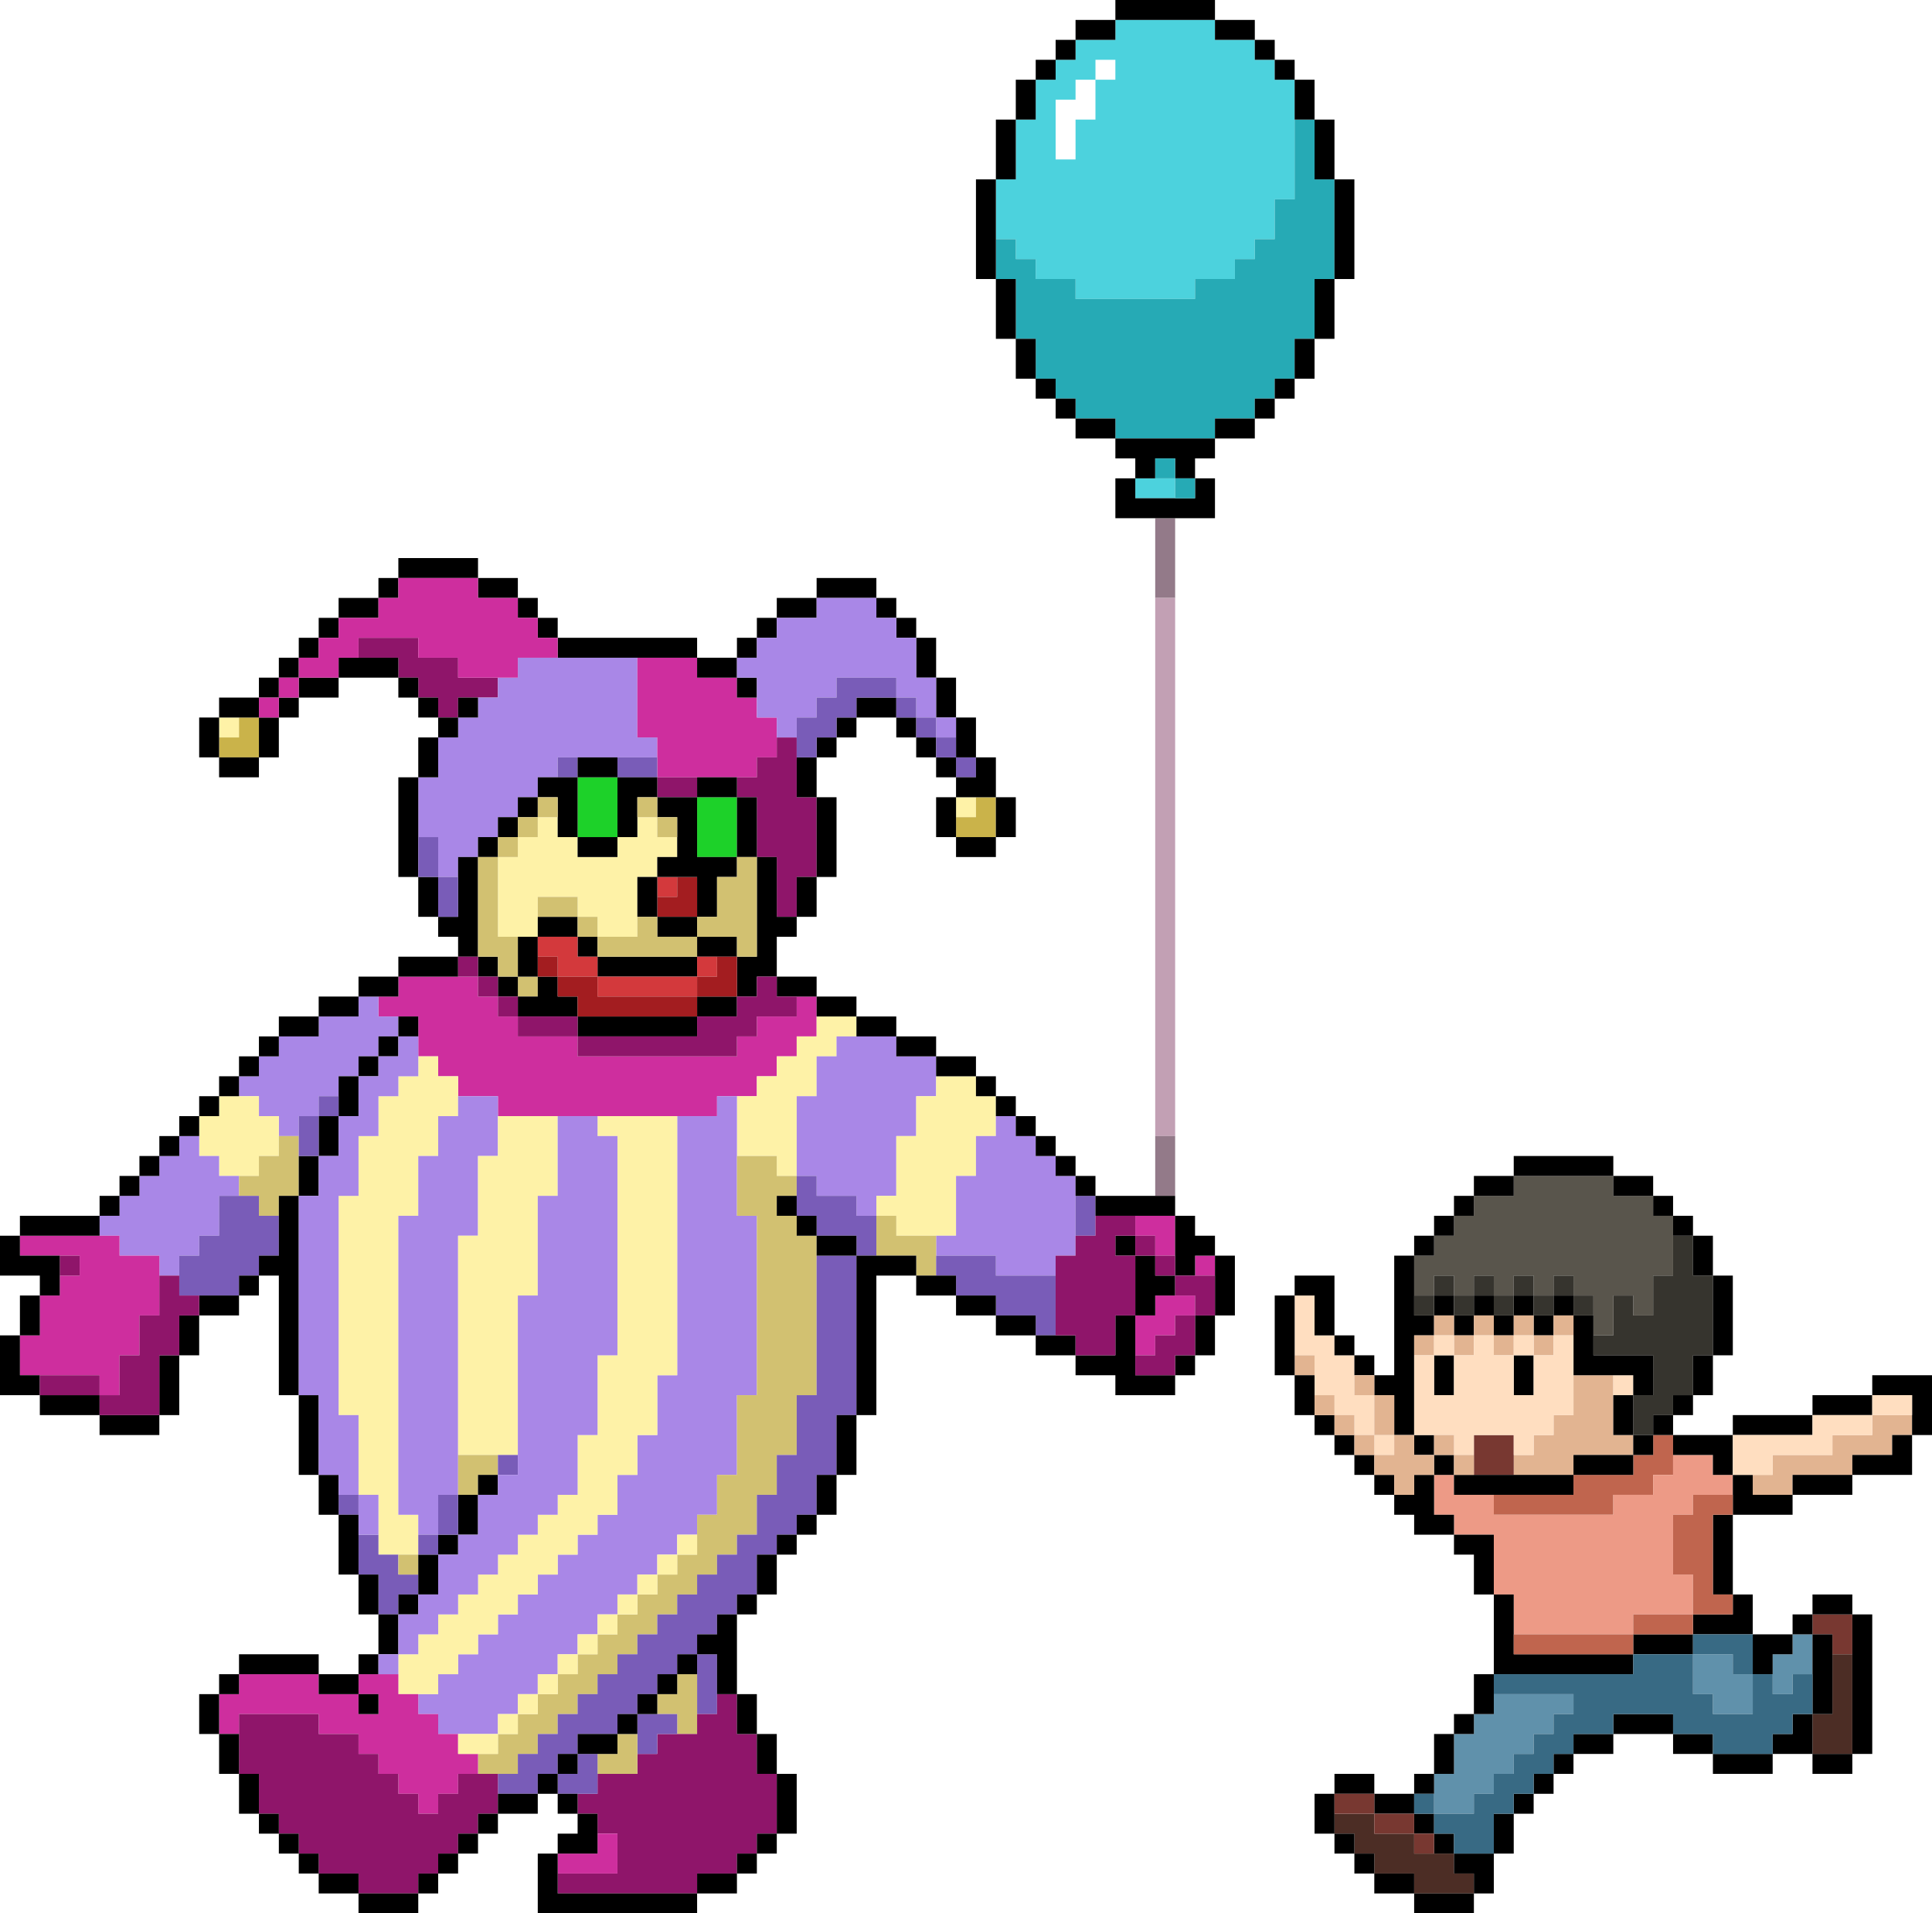 <svg width="204" height="202" viewBox="0 0 204 202" fill="none" xmlns="http://www.w3.org/2000/svg">
<g clip-path="url(#clip0_12_6726)">
<path fill-rule="evenodd" clip-rule="evenodd" d="M149.32 136.771V134.666V132.562H151.423V130.458H153.526V128.354H155.629V126.25H157.732H159.835V124.146H161.938H168.247H170.351V126.25H172.454H174.557V128.354H176.66V130.458V132.562V134.666H174.557V136.771V138.875H172.454V136.771H170.351V138.875V140.979H168.247V138.875V136.771H166.144V134.666H164.041V136.771H161.938V134.666H159.835V136.771H157.732V134.666H155.629V136.771H153.526V134.666H151.423V136.771H149.32Z" fill="#59554C"/>
<path fill-rule="evenodd" clip-rule="evenodd" d="M176.66 130.458H178.763V132.562V134.666H180.866V136.771V138.875V140.979V143.083H178.763V145.187V147.291H176.66V149.396H174.557V151.5H172.454V149.396V147.291H174.557V145.187V143.083H172.454H170.35H168.247V140.979H170.35V138.875V136.771H172.454V138.875H174.557V136.771V134.666H176.66V132.562V130.458Z" fill="#36342E"/>
<path fill-rule="evenodd" clip-rule="evenodd" d="M136.701 143.083V136.771H138.804V138.875V140.979H140.907V143.083H143.01V145.187V147.291H145.113V149.396V151.5H143.01V149.396H140.907V147.291H138.804V145.187V143.083H136.701Z" fill="#FFDEC0"/>
<path fill-rule="evenodd" clip-rule="evenodd" d="M138.804 145.187H136.701V143.083H138.804V145.187Z" fill="#E2B491"/>
<path fill-rule="evenodd" clip-rule="evenodd" d="M151.423 143.083H153.526V145.187V147.291H151.423V145.187V143.083Z" fill="black"/>
<path fill-rule="evenodd" clip-rule="evenodd" d="M159.835 143.083H161.938V145.187V147.291H159.835V145.187V143.083Z" fill="black"/>
<path fill-rule="evenodd" clip-rule="evenodd" d="M166.144 145.188H170.35V147.292V149.396V151.5H172.454V153.604H170.35H168.247H166.144V155.708H164.041H161.938H159.835V153.604H161.938V151.5H164.041V149.396H166.144V147.292V145.188Z" fill="#E2B491"/>
<path fill-rule="evenodd" clip-rule="evenodd" d="M170.351 147.292V145.188H172.454V147.292H170.351Z" fill="#FFDEC0"/>
<path fill-rule="evenodd" clip-rule="evenodd" d="M185.072 155.708H187.175V153.604H189.278H191.381H193.484V151.5H195.587H197.691V149.396H199.794H201.897V151.5H199.794V153.604H197.691H195.587V155.708H193.484H191.381H189.278V157.812H187.175H185.072V155.708Z" fill="#E2B491"/>
<path fill-rule="evenodd" clip-rule="evenodd" d="M145.113 153.604V151.5H147.216V153.604H145.113Z" fill="#FFDEC0"/>
<path fill-rule="evenodd" clip-rule="evenodd" d="M155.629 153.604V151.5H157.732H159.835V153.604V155.708H155.629V153.604Z" fill="#783831"/>
<path fill-rule="evenodd" clip-rule="evenodd" d="M157.732 157.812H159.835H161.938H164.041H166.144V155.708H168.247H170.35H172.454V153.604H174.557V151.5H176.66V153.604V155.708H174.557V157.812H172.454H170.35V159.917H168.247H166.144H159.835H157.732V157.812Z" fill="#C0654E"/>
<path fill-rule="evenodd" clip-rule="evenodd" d="M176.66 153.604H178.763H180.866V155.708H182.969V157.812H180.866H178.763V159.917H176.66V162.021V164.125V166.229H178.763V168.333V170.437H176.66H174.557H172.454V172.542H170.35H168.247H159.835V170.437V168.333H157.732V166.229V164.125V162.021H155.629H153.526V159.917H151.423V157.812V155.708H153.526V157.812H157.732V159.917H159.835H166.144H168.247H170.35V157.812H172.454H174.557V155.708H176.66V153.604Z" fill="#ED9A86"/>
<path fill-rule="evenodd" clip-rule="evenodd" d="M193.484 174.646V172.542H191.381V170.438H193.484H195.588V172.542V174.646H193.484Z" fill="#783831"/>
<path fill-rule="evenodd" clip-rule="evenodd" d="M187.175 176.75V174.646H189.278V172.542H191.381V174.646V176.75H189.278V178.854H187.175V176.75Z" fill="#6091AB"/>
<path fill-rule="evenodd" clip-rule="evenodd" d="M178.763 174.646H180.866H182.969V176.75H185.072V178.854V180.958H182.969H180.866V178.854H178.763V176.75V174.646Z" fill="#6091AB"/>
<path fill-rule="evenodd" clip-rule="evenodd" d="M193.484 174.646H195.588V178.854V180.958V183.062V185.166H193.484H191.381V183.062V180.958H193.484V178.854V176.75V174.646Z" fill="#4C2D25"/>
<path fill-rule="evenodd" clip-rule="evenodd" d="M157.732 178.854H166.144V180.958H164.041V183.062H161.938V185.167H159.835V187.271H157.732V189.375H155.629V191.479H153.526H151.423V189.375V187.271H153.526V185.167V183.062H155.629V180.958H157.732V178.854Z" fill="#6091AB"/>
<path fill-rule="evenodd" clip-rule="evenodd" d="M151.423 195.687H153.526V197.792H155.629V199.896H153.526H151.423H149.32V197.792H147.217H145.113V195.687H143.01V193.583H140.907V191.479H143.01H145.113V193.583H147.217H149.32V195.687H151.423Z" fill="#4C2D25"/>
<path fill-rule="evenodd" clip-rule="evenodd" d="M134.598 136.771H136.701V134.667H140.907V140.979H143.01V143.083H145.113V145.187H147.216V132.562H149.32V130.458H151.423V128.354H153.526V126.25H155.629V124.146H159.835V122.042H170.35V124.146H174.557V126.25H176.66V128.354H178.763V130.458H180.866V134.667H182.969V143.083H180.866V147.292H178.763V149.396H176.66V151.5H182.969V149.396H191.381V147.292H197.691V145.187H204V151.5H201.897V155.708H195.588V157.812H189.278V159.917H182.969V168.333H185.072V172.542H189.278V170.437H191.381V168.333H195.588V170.437H197.691V185.167H195.588V187.271H191.381V185.167H187.175V187.271H180.866V185.167H176.66V183.062H170.35V185.167H166.144V187.271H164.041V189.375H161.938V191.479H159.835V195.687H157.732V199.896H155.629V202H149.32V199.896H145.113V197.792H143.01V195.687H140.907V193.583H138.804V189.375H140.907V187.271H145.113V189.375H149.32V187.271H151.423V183.062H153.526V180.958H155.629V176.75H157.732V168.333H155.629V164.125H153.526V162.021H149.32V159.917H147.216V157.812H145.113V155.708H143.01V153.604H140.907V151.5H138.804V149.396H136.701V145.187H134.598V136.771ZM176.66 130.458V128.354H174.557V126.25H170.35V124.146H159.835V126.25H155.629V128.354H153.526V130.458H151.423V132.562H149.32V138.875H151.423V136.771H153.526V138.875H155.629V136.771H157.732V138.875H159.835V136.771H161.938V138.875H164.041V136.771H166.144V138.875H168.247V143.083H174.557V147.292H172.454V151.5H174.557V149.396H176.66V147.292H178.763V143.083H180.866V134.667H178.763V130.458H176.66ZM166.144 140.979V138.875H164.041V140.979H161.938V138.875H159.835V140.979H157.732V138.875H155.629V140.979H153.526V138.875H151.423V140.979H149.32V151.5H151.423V153.604H153.526V155.708H166.144V153.604H172.454V151.5H170.35V147.292H172.454V145.187H166.144V140.979ZM138.804 147.292V149.396H140.907V151.5H143.01V153.604H145.113V155.708H147.216V157.812H149.32V155.708H151.423V153.604H149.32V151.5H147.216V147.292H145.113V145.187H143.01V143.083H140.907V140.979H138.804V136.771H136.701V145.187H138.804V147.292ZM185.072 155.708V157.812H189.278V155.708H195.588V153.604H199.794V151.5H201.897V147.292H197.691V149.396H191.381V151.5H182.969V155.708H185.072ZM176.66 153.604V151.5H174.557V153.604H172.454V155.708H166.144V157.812H153.526V155.708H151.423V159.917H153.526V162.021H157.732V168.333H159.835V174.646H172.454V172.542H178.763V170.437H182.969V168.333H180.866V159.917H182.969V155.708H180.866V153.604H176.66ZM187.175 176.75H185.072V172.542H178.763V174.646H172.454V176.75H157.732V180.958H155.629V183.062H153.526V187.271H151.423V189.375H149.32V191.479H151.423V193.583H153.526V195.687H157.732V191.479H159.835V189.375H161.938V187.271H164.041V185.167H166.144V183.062H170.35V180.958H176.66V183.062H180.866V185.167H187.175V183.062H189.278V180.958H191.381V172.542H189.278V174.646H187.175V176.75ZM151.423 195.687V193.583H149.32V191.479H145.113V189.375H140.907V193.583H143.01V195.687H145.113V197.792H149.32V199.896H155.629V197.792H153.526V195.687H151.423ZM193.485 174.646V180.958H191.381V185.167H195.588V170.437H191.381V172.542H193.485V174.646Z" fill="black"/>
<path fill-rule="evenodd" clip-rule="evenodd" d="M149.32 136.771H151.423V134.667H153.526V136.771H155.629V134.667H157.732V136.771H159.835V134.667H161.938V136.771H164.041V134.667H166.144V136.771H168.247V138.875H166.144V136.771H164.041V138.875H161.938V136.771H159.835V138.875H157.732V136.771H155.629V138.875H153.526V136.771H151.423V138.875H149.32V136.771Z" fill="#36342E"/>
<path fill-rule="evenodd" clip-rule="evenodd" d="M149.32 143.083V140.979H151.423V138.875H153.526V140.979H155.629V138.875H157.732V140.979H159.835V138.875H161.938V140.979H164.041V138.875H166.144V140.979H164.041V143.083H161.938V140.979H159.835V143.083H157.732V140.979H155.629V143.083H153.526V140.979H151.423V143.083H149.32Z" fill="#E2B491"/>
<path fill-rule="evenodd" clip-rule="evenodd" d="M143.01 145.188H145.113V147.292H147.217V151.5H149.32V153.604H151.423V155.708H149.32V157.812H147.217V155.708H145.113V153.604H143.01V151.5H140.907V149.396H138.804V147.292H140.907V149.396H143.01V151.5H145.113V147.292H143.01V145.188ZM147.217 153.604V151.5H145.113V153.604H147.217Z" fill="#E2B491"/>
<path fill-rule="evenodd" clip-rule="evenodd" d="M149.32 143.083H151.423V140.979H153.526V143.083H155.629V140.979H157.732V143.083H159.835V140.979H161.938V143.083H164.041V140.979H166.144V149.396H164.041V151.5H161.938V153.604H159.835V151.5H155.629V153.604H153.526V151.5H149.32V143.083ZM151.423 145.187V147.292H153.526V143.083H151.423V145.187ZM159.835 145.187V147.292H161.938V143.083H159.835V145.187Z" fill="#FFDEC0"/>
<path fill-rule="evenodd" clip-rule="evenodd" d="M155.629 155.708H153.526V153.604H151.423V151.5H153.526V153.604H155.629V155.708Z" fill="#E2B491"/>
<path fill-rule="evenodd" clip-rule="evenodd" d="M185.072 155.708H182.969V153.604V151.5H185.072H187.175H189.278H191.381V149.396H193.484H195.588H197.691V147.292H199.794H201.897V149.396H199.794H197.691V151.5H195.588H193.484V153.604H191.381H189.278H187.175V155.708H185.072Z" fill="#FFDEC0"/>
<path fill-rule="evenodd" clip-rule="evenodd" d="M182.969 157.812V159.917H180.866V162.021V164.125V166.229V168.333H182.969V170.438H180.866H178.763V172.542H176.66H174.557H172.454V174.646H170.35H168.247H166.144H164.041H161.938H159.835V172.542H168.247H170.35H172.454V170.438H174.557H176.66H178.763V168.333V166.229H176.66V164.125V162.021V159.917H178.763V157.812H180.866H182.969Z" fill="#C0654E"/>
<path fill-rule="evenodd" clip-rule="evenodd" d="M157.732 178.854V176.75H172.454V174.646H178.763V172.542H185.072V176.75H187.175V178.854H189.278V176.75H191.381V180.958H189.278V183.062H187.175V185.167H180.866V183.062H176.66V180.958H170.351V183.062H166.144V185.167H164.041V187.271H161.938V189.375H159.835V191.479H157.732V195.687H153.526V193.583H151.423V191.479H149.32V189.375H151.423V191.479H155.629V189.375H157.732V187.271H159.835V185.167H161.938V183.062H164.041V180.958H166.144V178.854H157.732ZM178.763 176.75V178.854H180.866V180.958H185.072V176.75H182.969V174.646H178.763V176.75Z" fill="#386A84"/>
<path fill-rule="evenodd" clip-rule="evenodd" d="M140.907 191.479V189.375H143.01H145.113V191.479H147.217H149.32V193.583H151.423V195.688H149.32V193.583H147.217H145.113V191.479H143.01H140.907Z" fill="#783831"/>
<path fill-rule="evenodd" clip-rule="evenodd" d="M105.155 25.25V18.937H107.258V12.625H109.361V8.416H111.464V6.312H113.567V4.208H117.773V2.104H128.289V4.208H132.495V6.312H134.598V8.416H136.701V21.041H134.598V25.25H132.495V27.354H130.392V29.458H126.185V31.562H113.567V29.458H109.361V27.354H107.258V25.25H105.155ZM117.773 6.312H115.67V8.416H113.567V10.521H111.464V16.833H113.567V12.625H115.67V8.416H117.773V6.312Z" fill="#4CD2DD"/>
<path fill-rule="evenodd" clip-rule="evenodd" d="M136.701 12.625H138.804V14.729V16.833V18.938H140.907V21.042V23.146V25.25V27.354V29.458H138.804V31.562V33.667V35.771H136.701V37.875V39.979H134.598V42.083H132.495V44.188H130.392H128.289V46.292H126.185H124.082H121.979H119.876H117.773V44.188H115.67H113.567V42.083H111.464V39.979H109.361V37.875V35.771H107.258V33.667V31.562V29.458H105.155V27.354V25.25H107.258V27.354H109.361V29.458H111.464H113.567V31.562H115.67H117.773H119.876H121.979H124.082H126.185V29.458H128.289H130.392V27.354H132.495V25.25H134.598V23.146V21.042H136.701V18.938V16.833V12.625Z" fill="#26AAB5"/>
<path fill-rule="evenodd" clip-rule="evenodd" d="M124.082 52.604H121.979H119.876V50.5H121.979H124.082V52.604Z" fill="#4CD2DD"/>
<path fill-rule="evenodd" clip-rule="evenodd" d="M121.979 54.709H124.083V63.125H121.979V54.709Z" fill="#937A89"/>
<path fill-rule="evenodd" clip-rule="evenodd" d="M121.979 63.125H124.083V69.438V75.75V82.062V90.479V119.938H121.979V113.625V107.312V101V92.583V63.125Z" fill="#C2A0B4"/>
<path fill-rule="evenodd" clip-rule="evenodd" d="M37.856 69.438V67.334H39.959H42.062H44.165V69.438H46.268H48.371V71.542H50.474H52.577V73.646H50.474H48.371V75.75H46.268V73.646H44.165V71.542H42.062V69.438H39.959H37.856Z" fill="#8F156A"/>
<path fill-rule="evenodd" clip-rule="evenodd" d="M58.887 69.438H67.299V71.542V73.646V75.75V77.854H69.402V79.958H65.196H60.99H58.887V82.062H56.783V84.167H54.68V86.271H52.577V88.375H50.474V90.479H48.371V92.583H46.268V90.479V88.375H44.165V86.271V84.167V82.062H46.268V79.958V77.854H48.371V75.75H50.474V73.646H52.577V71.542H54.68V69.438H56.783H58.887Z" fill="#A987E7"/>
<path fill-rule="evenodd" clip-rule="evenodd" d="M67.299 69.438H71.505H73.608V71.542H75.711H77.814V73.646H79.918V75.75H82.021V77.854V79.958H79.918V82.062H77.814H73.608H69.402V79.958V77.854H67.299V75.75V73.646V71.542V69.438Z" fill="#CE2E9E"/>
<path fill-rule="evenodd" clip-rule="evenodd" d="M23.134 77.854V75.75H25.237V77.854H23.134Z" fill="#FEF2A7"/>
<path fill-rule="evenodd" clip-rule="evenodd" d="M25.237 75.75H27.34V77.854V79.958H25.237H23.134V77.854H25.237V75.75Z" fill="#CAB34A"/>
<path fill-rule="evenodd" clip-rule="evenodd" d="M82.021 77.854H84.124V79.958V82.062V84.166H86.227V90.479V92.583H84.124V94.687V96.791H82.021V94.687V92.583V90.479H79.918V88.375V86.271V84.166H77.814V82.062H79.918V79.958H82.021V77.854Z" fill="#8F156A"/>
<path fill-rule="evenodd" clip-rule="evenodd" d="M58.887 82.063V79.959H60.99V82.063H58.887Z" fill="#795CB8"/>
<path fill-rule="evenodd" clip-rule="evenodd" d="M69.402 82.063H67.299H65.196V79.959H69.402V82.063Z" fill="#795CB8"/>
<path fill-rule="evenodd" clip-rule="evenodd" d="M100.948 82.063V79.959H103.052V82.063H100.948Z" fill="#795CB8"/>
<path fill-rule="evenodd" clip-rule="evenodd" d="M60.99 82.062H63.093H65.196V84.167V86.271V88.375H63.093H60.99V86.271V82.062Z" fill="#1DD129"/>
<path fill-rule="evenodd" clip-rule="evenodd" d="M73.608 82.062V84.167H71.505H69.402V82.062H73.608Z" fill="#8F156A"/>
<path fill-rule="evenodd" clip-rule="evenodd" d="M73.608 84.166H75.711H77.814V86.271V88.375V90.479H75.711H73.608V88.375V84.166Z" fill="#1DD129"/>
<path fill-rule="evenodd" clip-rule="evenodd" d="M100.948 86.271V84.166H103.052V86.271H100.948Z" fill="#FEF2A7"/>
<path fill-rule="evenodd" clip-rule="evenodd" d="M103.052 84.166H105.155V86.271V88.375H103.052H100.948V86.271H103.052V84.166Z" fill="#CAB34A"/>
<path fill-rule="evenodd" clip-rule="evenodd" d="M54.68 98.896H52.577V96.792V90.479H54.68V88.375H56.783V86.271H58.886V88.375H60.99V90.479H63.093H65.196V88.375H67.299V86.271H69.402V88.375H71.505V90.479H69.402V92.584H67.299V94.688V96.792V98.896H65.196H63.093V96.792H60.99V94.688H58.886H56.783V96.792V98.896H54.68Z" fill="#FEF2A7"/>
<path fill-rule="evenodd" clip-rule="evenodd" d="M69.402 94.688V92.584H71.505V94.688H69.402Z" fill="#D3393C"/>
<path fill-rule="evenodd" clip-rule="evenodd" d="M71.505 92.584H73.608V94.688V96.792H71.505H69.402V94.688H71.505V92.584Z" fill="#A31D20"/>
<path fill-rule="evenodd" clip-rule="evenodd" d="M39.959 105.208H42.062V103.104H44.165H46.268H48.371H50.474V105.208H52.577V107.312H54.68V109.417H56.783H58.887H60.99V111.521H63.093H65.196H71.505H73.608H75.711H77.814V109.417H79.918V107.312H82.021H84.124V105.208H86.227V107.312V109.417H84.124V111.521H82.021V113.625H79.918V115.729H77.814H75.711V117.833H73.608H71.505H63.093H58.887H52.577V115.729H50.474H48.371V113.625H46.268V111.521H44.165V109.417V107.312H42.062H39.959V105.208Z" fill="#CE2E9E"/>
<path fill-rule="evenodd" clip-rule="evenodd" d="M54.68 105.208V103.104H56.783V105.208H54.68Z" fill="#D2C171"/>
<path fill-rule="evenodd" clip-rule="evenodd" d="M25.237 115.729V113.625H27.34V111.521H29.443V109.417H31.546H33.649V107.313H35.752H37.856V105.208H39.959V107.313H42.062V109.417H39.959V111.521H37.856V113.625H35.752V115.729H33.649V117.833H31.546V119.938H29.443V117.833H27.34V115.729H25.237Z" fill="#A987E7"/>
<path fill-rule="evenodd" clip-rule="evenodd" d="M86.227 107.312H88.33H90.433V109.417H88.33V111.521H86.227V113.625V115.729H84.124V117.833V124.146H82.021V122.042H79.918H77.814V115.729H79.918V113.625H82.021V111.521H84.124V109.417H86.227V107.312Z" fill="#FEF2A7"/>
<path fill-rule="evenodd" clip-rule="evenodd" d="M90.433 109.417H92.536H94.639V111.521H96.742H98.845V113.625V115.729H96.742V117.833V119.937H94.639V122.042V124.146V126.25H92.536V128.354H90.433V126.25H88.33H86.227V124.146H84.124V117.833V115.729H86.227V113.625V111.521H88.33V109.417H90.433Z" fill="#A987E7"/>
<path fill-rule="evenodd" clip-rule="evenodd" d="M44.165 111.521H46.268V113.625H48.371V115.729V117.833H46.268V119.938V122.042H44.165V124.146V126.25V128.354H42.062V130.458V132.563V138.875V145.188V147.292V149.396V151.5V153.604V155.708V157.813V159.917H44.165V162.021V164.125H42.062H39.959V162.021V159.917V157.813H37.856V155.708V153.604V151.5V149.396H35.753V147.292V145.188V138.875V132.563V130.458V128.354V126.25H37.856V124.146V122.042V119.938H39.959V117.833V115.729H42.062V113.625H44.165V111.521Z" fill="#FEF2A7"/>
<path fill-rule="evenodd" clip-rule="evenodd" d="M98.845 113.625H100.949H103.052V115.729H105.155V117.833V119.938H103.052V122.042V124.146H100.949V126.25V128.354V130.458H98.845H96.742H94.639V128.354H92.536V126.25H94.639V124.146V122.042V119.938H96.742V117.833V115.729H98.845V113.625Z" fill="#FEF2A7"/>
<path fill-rule="evenodd" clip-rule="evenodd" d="M21.031 119.937V117.833H23.134V115.729H25.237H27.34V117.833H29.443V119.937V122.042H27.34V124.146H25.237H23.134V122.042H21.031V119.937Z" fill="#FEF2A7"/>
<path fill-rule="evenodd" clip-rule="evenodd" d="M48.371 115.729H50.474H52.577V117.833V119.937V122.042H50.474V124.146V126.25V128.354V130.458H48.371V132.562V134.667V136.771V143.083V153.604V157.812H46.268V159.917V162.021H44.165V159.917H42.062V157.812V155.708V153.604V151.5V149.396V147.292V145.187V138.875V132.562V130.458V128.354H44.165V126.25V124.146V122.042H46.268V119.937V117.833H48.371V115.729Z" fill="#A987E7"/>
<path fill-rule="evenodd" clip-rule="evenodd" d="M77.814 115.729V122.042V124.146V126.25V128.354H79.918V130.458V132.562V138.875V140.979V143.083V145.187V147.292H77.814V149.396V151.5V153.604V155.708H75.711V157.812V159.917H73.608V162.021H71.505V164.125H69.402V166.229H67.299V168.333H65.196V170.437H63.093V172.542H60.99V174.646H58.887V176.75H56.783V178.854H54.68V180.958H52.577V183.062H50.474H48.371H46.268V180.958H44.165V178.854H46.268V176.75H48.371V174.646H50.474V172.542H52.577V170.437H54.68V168.333H56.783V166.229H58.887V164.125H60.99V162.021H63.093V159.917H65.196V157.812V155.708H67.299V153.604V151.5H69.402V149.396V147.292V145.187H71.505V143.083V140.979V132.562V124.146V122.042V119.937V117.833H73.608H75.711V115.729H77.814Z" fill="#A987E7"/>
<path fill-rule="evenodd" clip-rule="evenodd" d="M52.577 117.833H58.887V119.938V122.042V124.146V126.25H56.783V128.354V130.458V132.563V134.667V136.771H54.68V138.875V140.979V145.188V153.604H52.577H48.371V143.083V136.771V134.667V132.563V130.458H50.474V128.354V126.25V124.146V122.042H52.577V119.938V117.833Z" fill="#FEF2A7"/>
<path fill-rule="evenodd" clip-rule="evenodd" d="M63.093 117.833H71.505V119.938V122.042V124.146V132.563V140.979V143.083V145.188H69.402V147.292V149.396V151.5H67.299V153.604V155.708H65.196V157.813V159.917H63.093V162.021H60.99V164.125H58.887V166.229H56.783V168.333H54.68V170.438H52.577V172.542H50.474V174.646H48.371V176.75H46.268V178.854H44.165H42.062V176.75V174.646H44.165V172.542H46.268V170.438H48.371V168.333H50.474V166.229H52.577V164.125H54.68V162.021H56.783V159.917H58.887V157.813H60.99V155.708V153.604V151.5H63.093V149.396V147.292V145.188V143.083H65.196V140.979V138.875V132.563V126.25V124.146V122.042V119.938H63.093V117.833Z" fill="#FEF2A7"/>
<path fill-rule="evenodd" clip-rule="evenodd" d="M105.155 117.833H107.258V119.938H109.361V122.042H111.464V124.146H113.567V126.25V130.458V132.563H111.464V134.667H105.155V132.563H103.052H100.949H98.846V130.458H100.949V128.354V126.25V124.146H103.052V122.042V119.938H105.155V117.833Z" fill="#A987E7"/>
<path fill-rule="evenodd" clip-rule="evenodd" d="M10.515 130.458V128.354H12.619V126.25H14.722V124.146H16.825V122.042H18.928V119.938H21.031V122.042H23.134V124.146H25.237V126.25H23.134V128.354V130.458H21.031V132.562H18.928V134.667H16.825V132.562H14.722H12.619V130.458H10.515Z" fill="#A987E7"/>
<path fill-rule="evenodd" clip-rule="evenodd" d="M29.443 119.938H31.546V122.042V124.146V126.25H29.443V128.354H27.34V126.25H25.237V124.146H27.34V122.042H29.443V119.938Z" fill="#D2C171"/>
<path fill-rule="evenodd" clip-rule="evenodd" d="M121.979 119.938H124.083V126.25H121.979V119.938Z" fill="#937A89"/>
<path fill-rule="evenodd" clip-rule="evenodd" d="M77.814 122.042H79.918H82.021V124.146H84.124V126.25H82.021V128.354H84.124V130.458H86.227V132.562V138.875V140.979V143.083V145.187V147.292H84.124V149.396V151.5V153.604H82.021V155.708V157.812H79.918V159.917V162.021H77.814V164.125H75.711V166.229H73.608V168.333H71.505V170.437H69.402V172.542H67.299V174.646H65.196V176.75H63.093V178.854H60.99V180.958H58.887V183.062H56.783V185.167H54.68V187.271H52.577H50.474V185.167H52.577V183.062H54.68V180.958H56.783V178.854H58.887V176.75H60.99V174.646H63.093V172.542H65.196V170.437H67.299V168.333H69.402V166.229H71.505V164.125H73.608V162.021V159.917H75.711V157.812V155.708H77.814V153.604V151.5V149.396V147.292H79.918V145.187V143.083V140.979V138.875V132.562V130.458V128.354H77.814V126.25V124.146V122.042Z" fill="#D2C171"/>
<path fill-rule="evenodd" clip-rule="evenodd" d="M84.124 126.25V124.146H86.227V126.25H88.33H90.433V128.354H92.536V132.563H90.433V130.458H88.33H86.227V128.354H84.124V126.25Z" fill="#795CB8"/>
<path fill-rule="evenodd" clip-rule="evenodd" d="M25.237 126.25H27.34V128.354H29.443V130.458V132.562H27.34V134.667H25.237V136.771H23.134H21.031H18.928V134.667V132.562H21.031V130.458H23.134V128.354V126.25H25.237Z" fill="#795CB8"/>
<path fill-rule="evenodd" clip-rule="evenodd" d="M113.567 126.25H115.67V128.354V130.458H113.567V126.25Z" fill="#795CB8"/>
<path fill-rule="evenodd" clip-rule="evenodd" d="M92.536 128.354H94.639V130.458H96.742H98.845V132.562V134.667H96.742V132.562H94.639H92.536V128.354Z" fill="#D2C171"/>
<path fill-rule="evenodd" clip-rule="evenodd" d="M124.082 132.562H121.979V130.458H119.876V128.354H121.979H124.082V130.458V132.562Z" fill="#CE2E9E"/>
<path fill-rule="evenodd" clip-rule="evenodd" d="M6.309 132.563H4.206H2.103V130.458H10.515H12.619V132.563H14.722H16.825V134.667V136.771V138.875H14.722V140.979V143.083H12.619V145.188V147.292H10.515V145.188H8.412H6.309H4.206H2.103V143.083V140.979H4.206V138.875V136.771H6.309V134.667H8.412V132.563H6.309Z" fill="#CE2E9E"/>
<path fill-rule="evenodd" clip-rule="evenodd" d="M6.309 134.667V132.562H8.412V134.667H6.309Z" fill="#8F156A"/>
<path fill-rule="evenodd" clip-rule="evenodd" d="M86.227 132.562H88.33H90.433V134.667V143.083V147.292V149.396H88.33V151.5V153.604V155.708H86.227V157.812V159.917H84.124V162.021H82.021V164.125H79.918V166.229V168.333H77.814V170.438H75.711V172.542H73.608V174.646H71.505V176.75H69.402V178.854H67.299V180.958H65.196V183.062H63.093H60.99V185.167H58.886V187.271H56.783V189.375H54.68H52.577V187.271H54.68V185.167H56.783V183.062H58.886V180.958H60.99V178.854H63.093V176.75H65.196V174.646H67.299V172.542H69.402V170.438H71.505V168.333H73.608V166.229H75.711V164.125H77.814V162.021H79.918V159.917V157.812H82.021V155.708V153.604H84.124V151.5V149.396V147.292H86.227V145.188V143.083V140.979V138.875V132.562Z" fill="#795CB8"/>
<path fill-rule="evenodd" clip-rule="evenodd" d="M98.846 134.667V132.562H100.949H103.052H105.155V134.667H111.464V140.979H109.361V138.875H107.258H105.155V136.771H103.052H100.949V134.667H98.846Z" fill="#795CB8"/>
<path fill-rule="evenodd" clip-rule="evenodd" d="M126.186 134.667V132.562H128.289V134.667H126.186Z" fill="#CE2E9E"/>
<path fill-rule="evenodd" clip-rule="evenodd" d="M124.082 136.771H126.185V138.875H124.082V140.979H121.979V143.083H119.876V140.979V138.875H121.979V136.771H124.082Z" fill="#CE2E9E"/>
<path fill-rule="evenodd" clip-rule="evenodd" d="M48.371 153.604H52.577V155.708H50.474V157.812H48.371V153.604Z" fill="#D2C171"/>
<path fill-rule="evenodd" clip-rule="evenodd" d="M52.577 155.708V153.604H54.68V155.708H52.577Z" fill="#795CB8"/>
<path fill-rule="evenodd" clip-rule="evenodd" d="M37.856 159.917H35.753V157.812H37.856V159.917Z" fill="#795CB8"/>
<path fill-rule="evenodd" clip-rule="evenodd" d="M37.856 162.021H39.959V164.125H42.062V166.229H44.165V168.333H42.062V170.438H39.959V168.333V166.229H37.856V164.125V162.021Z" fill="#795CB8"/>
<path fill-rule="evenodd" clip-rule="evenodd" d="M42.062 164.125H44.165V166.229H42.062V164.125Z" fill="#D2C171"/>
<path fill-rule="evenodd" clip-rule="evenodd" d="M73.608 176.75V174.646H75.711V176.75V178.854V180.958H73.608V176.75Z" fill="#795CB8"/>
<path fill-rule="evenodd" clip-rule="evenodd" d="M25.237 183.062H23.134V180.958V178.854H25.237V176.75H27.34H29.443H31.546H33.65V178.854H35.753H37.856V180.958H39.959V178.854H37.856V176.75H39.959H42.062V178.854H44.165V180.958H46.268V183.062H48.371V185.167H50.474V187.271H48.371V189.375H46.268V191.479H44.165V189.375H42.062V187.271H39.959V185.167H37.856V183.062H35.753H33.65V180.958H31.546H29.443H27.34H25.237V183.062Z" fill="#CE2E9E"/>
<path fill-rule="evenodd" clip-rule="evenodd" d="M69.402 180.958V178.854H71.505V176.75H73.608V180.958V183.062H71.505V180.958H69.402Z" fill="#D2C171"/>
<path fill-rule="evenodd" clip-rule="evenodd" d="M75.711 178.854H77.814V180.958V183.062H79.918V185.167V187.271H82.021V189.375V191.479V193.583H79.918V195.687H77.814V197.792H75.711H73.608V199.896H71.505H60.99H58.887V197.792H63.093H65.196V195.687V193.583H63.093V191.479H60.99V189.375H63.093V187.271H65.196H67.299V185.167H69.402V183.062H71.505H73.608V180.958H75.711V178.854Z" fill="#8F156A"/>
<path fill-rule="evenodd" clip-rule="evenodd" d="M25.237 183.063V180.958H27.34H29.443H31.546H33.649V183.063H35.752H37.856V185.167H39.959V187.271H42.062V189.375H44.165V191.479H46.268V189.375H48.371V187.271H50.474H52.577V189.375V191.479H50.474V193.583H48.371V195.688H46.268V197.792H44.165V199.896H42.062H39.959H37.856V197.792H35.752H33.649V195.688H31.546V193.583H29.443V191.479H27.34V189.375V187.271H25.237V185.167V183.063Z" fill="#8F156A"/>
<path fill-rule="evenodd" clip-rule="evenodd" d="M67.299 183.063V180.958H69.402H71.505V183.063H69.402V185.167H67.299V183.063Z" fill="#795CB8"/>
<path fill-rule="evenodd" clip-rule="evenodd" d="M63.093 185.167H65.196V183.062H67.299V185.167V187.271H65.196H63.093V185.167Z" fill="#D2C171"/>
<path fill-rule="evenodd" clip-rule="evenodd" d="M60.99 189.375H58.887V187.271H60.99V185.167H63.093V187.271V189.375H60.99Z" fill="#795CB8"/>
<path fill-rule="evenodd" clip-rule="evenodd" d="M63.093 193.583H65.196V195.688V197.792H63.093H58.887V195.688H60.99H63.093V193.583Z" fill="#CE2E9E"/>
<path fill-rule="evenodd" clip-rule="evenodd" d="M121.979 54.708H117.773V50.5H119.876V48.396H117.773V46.292H113.567V44.188H111.464V42.083H109.361V39.979H107.258V35.771H105.155V29.458H103.052V18.938H105.155V12.625H107.258V8.417H109.361V6.312H111.464V4.208H113.567V2.104H117.773V0H128.289V2.104H132.495V4.208H134.598V6.312H136.701V8.417H138.804V12.625H140.907V18.938H143.01V29.458H140.907V35.771H138.804V39.979H136.701V42.083H134.598V44.188H132.495V46.292H128.289V48.396H126.186V50.5H128.289V54.708H121.979ZM136.701 12.625V8.417H134.598V6.312H132.495V4.208H128.289V2.104H117.773V4.208H113.567V6.312H111.464V8.417H109.361V12.625H107.258V18.938H105.155V29.458H107.258V35.771H109.361V39.979H111.464V42.083H113.567V44.188H117.773V46.292H128.289V44.188H132.495V42.083H134.598V39.979H136.701V35.771H138.804V29.458H140.907V18.938H138.804V12.625H136.701ZM124.082 52.604H126.186V50.5H124.082V48.396H121.979V50.5H119.876V52.604H124.082Z" fill="black"/>
<path fill-rule="evenodd" clip-rule="evenodd" d="M0 130.458H2.103V128.354H10.515V126.25H12.619V124.146H14.722V122.042H16.825V119.937H18.928V117.833H21.031V115.729H23.134V113.625H25.237V111.521H27.34V109.417H29.443V107.312H33.65V105.208H37.856V103.104H42.062V101H48.371V98.896H46.268V96.791H44.165V92.583H42.062V82.062H44.165V77.854H46.268V75.75H44.165V73.646H42.062V71.541H35.753V73.646H31.546V75.75H29.443V79.958H27.34V82.062H23.134V79.958H21.031V75.75H23.134V73.646H27.34V71.541H29.443V69.437H31.546V67.333H33.65V65.229H35.753V63.125H39.959V61.021H42.062V58.916H50.474V61.021H54.68V63.125H56.783V65.229H58.887V67.333H73.608V69.437H77.814V67.333H79.918V65.229H82.021V63.125H86.227V61.021H92.536V63.125H94.639V65.229H96.742V67.333H98.845V71.541H100.948V75.75H103.052V79.958H105.155V84.166H107.258V88.375H105.155V90.479H100.948V88.375H98.845V84.166H100.948V82.062H98.845V79.958H96.742V77.854H94.639V75.75H90.433V77.854H88.33V79.958H86.227V84.166H88.33V92.583H86.227V96.791H84.124V98.896H82.021V103.104H86.227V105.208H90.433V107.312H94.639V109.417H98.845V111.521H103.052V113.625H105.155V115.729H107.258V117.833H109.361V119.937H111.464V122.042H113.567V124.146H115.67V126.25H124.082V128.354H126.186V130.458H128.289V132.562H130.392V138.875H128.289V143.083H126.186V145.187H124.082V147.292H117.773V145.187H113.567V143.083H109.361V140.979H105.155V138.875H100.948V136.771H96.742V134.667H92.536V149.396H90.433V155.708H88.33V159.917H86.227V162.021H84.124V164.125H82.021V168.333H79.918V170.437H77.814V178.854H79.918V183.062H82.021V187.271H84.124V193.583H82.021V195.687H79.918V197.792H77.814V199.896H73.608V202H56.783V195.687H58.887V193.583H60.99V191.479H58.887V189.375H56.783V191.479H52.577V193.583H50.474V195.687H48.371V197.792H46.268V199.896H44.165V202H37.856V199.896H33.65V197.792H31.546V195.687H29.443V193.583H27.34V191.479H25.237V187.271H23.134V183.062H21.031V178.854H23.134V176.75H25.237V174.646H33.65V176.75H37.856V174.646H39.959V170.437H37.856V166.229H35.753V159.917H33.65V155.708H31.546V147.292H29.443V134.667H27.34V136.771H25.237V138.875H21.031V143.083H18.928V149.396H16.825V151.5H10.515V149.396H4.206V147.292H0V140.979H2.103V136.771H4.206V134.667H0V130.458ZM113.567 126.25V124.146H111.464V122.042H109.361V119.937H107.258V117.833H105.155V115.729H103.052V113.625H98.845V111.521H94.639V109.417H90.433V107.312H86.227V105.208H82.021V103.104H79.918V105.208H77.814V107.312H73.608V109.417H60.99V107.312H54.68V105.208H52.577V103.104H50.474V101H48.371V103.104H42.062V105.208H37.856V107.312H33.65V109.417H29.443V111.521H27.34V113.625H25.237V115.729H23.134V117.833H21.031V119.937H18.928V122.042H16.825V124.146H14.722V126.25H12.619V128.354H10.515V130.458H2.103V132.562H6.309V136.771H4.206V140.979H2.103V145.187H4.206V147.292H10.515V149.396H16.825V143.083H18.928V138.875H21.031V136.771H25.237V134.667H27.34V132.562H29.443V126.25H31.546V122.042H33.65V117.833H35.753V113.625H37.856V111.521H39.959V109.417H42.062V107.312H44.165V109.417H42.062V111.521H39.959V113.625H37.856V117.833H35.753V122.042H33.65V126.25H31.546V147.292H33.65V155.708H35.753V159.917H37.856V166.229H39.959V170.437H42.062V168.333H44.165V164.125H46.268V162.021H48.371V157.812H50.474V155.708H52.577V157.812H50.474V162.021H48.371V164.125H46.268V168.333H44.165V170.437H42.062V174.646H39.959V176.75H37.856V178.854H39.959V180.958H37.856V178.854H33.65V176.75H25.237V178.854H23.134V183.062H25.237V187.271H27.34V191.479H29.443V193.583H31.546V195.687H33.65V197.792H37.856V199.896H44.165V197.792H46.268V195.687H48.371V193.583H50.474V191.479H52.577V189.375H56.783V187.271H58.887V185.166H60.99V183.062H65.196V180.958H67.299V178.854H69.402V176.75H71.505V174.646H73.608V172.542H75.711V170.437H77.814V168.333H79.918V164.125H82.021V162.021H84.124V159.917H86.227V155.708H88.33V149.396H90.433V132.562H86.227V130.458H84.124V128.354H82.021V126.25H84.124V128.354H86.227V130.458H90.433V132.562H96.742V134.667H100.948V136.771H105.155V138.875H109.361V140.979H113.567V143.083H117.773V138.875H119.876V132.562H117.773V130.458H119.876V132.562H121.979V134.667H124.082V136.771H121.979V138.875H119.876V145.187H124.082V143.083H126.186V138.875H128.289V132.562H126.186V134.667H124.082V128.354H115.67V126.25H113.567ZM77.814 82.062V84.166H79.918V90.479H82.021V96.791H84.124V92.583H86.227V84.166H84.124V79.958H86.227V77.854H88.33V75.75H90.433V73.646H94.639V75.75H96.742V77.854H98.845V79.958H100.948V75.75H98.845V71.541H96.742V67.333H94.639V65.229H92.536V63.125H86.227V65.229H82.021V67.333H79.918V69.437H77.814V71.541H79.918V73.646H77.814V71.541H73.608V69.437H58.887V67.333H56.783V65.229H54.68V63.125H50.474V61.021H42.062V63.125H39.959V65.229H35.753V67.333H33.65V69.437H31.546V71.541H29.443V73.646H27.34V75.75H29.443V73.646H31.546V71.541H35.753V69.437H42.062V71.541H44.165V73.646H46.268V75.75H48.371V73.646H50.474V75.75H48.371V77.854H46.268V82.062H44.165V92.583H46.268V96.791H48.371V90.479H50.474V88.375H52.577V86.271H54.68V84.166H56.783V82.062H60.99V79.958H65.196V82.062H69.402V84.166H73.608V82.062H77.814ZM56.783 101V103.104H58.887V105.208H60.99V107.312H73.608V105.208H77.814V101H73.608V103.104H63.093V101H60.99V98.896H56.783V101ZM56.783 96.791H60.99V98.896H63.093V101H73.608V98.896H77.814V101H79.918V90.479H77.814V92.583H75.711V96.791H73.608V98.896H69.402V96.791H67.299V92.583H69.402V90.479H71.505V86.271H69.402V84.166H67.299V88.375H65.196V90.479H60.99V88.375H58.887V84.166H56.783V86.271H54.68V88.375H52.577V90.479H50.474V101H52.577V103.104H54.68V98.896H56.783V96.791ZM103.052 82.062V79.958H100.948V82.062H103.052ZM100.948 86.271V88.375H105.155V84.166H100.948V86.271ZM23.134 77.854V79.958H27.34V75.75H23.134V77.854ZM58.887 197.792V199.896H73.608V197.792H77.814V195.687H79.918V193.583H82.021V187.271H79.918V183.062H77.814V178.854H75.711V174.646H73.608V176.75H71.505V178.854H69.402V180.958H67.299V183.062H65.196V185.166H60.99V187.271H58.887V189.375H60.99V191.479H63.093V195.687H58.887V197.792ZM60.99 86.271V88.375H65.196V82.062H60.99V86.271ZM73.608 88.375V90.479H77.814V84.166H73.608V88.375ZM69.402 94.687V96.791H73.608V92.583H69.402V94.687ZM56.783 105.208V103.104H54.68V105.208H56.783Z" fill="black"/>
<path fill-rule="evenodd" clip-rule="evenodd" d="M121.979 50.5V48.396H124.083V50.5H126.186V52.604H124.083V50.5H121.979Z" fill="#26AAB5"/>
<path fill-rule="evenodd" clip-rule="evenodd" d="M37.856 69.438H35.753V71.542H33.65H31.546V73.646H29.443V75.75H27.34V73.646H29.443V71.542H31.546V69.438H33.65V67.334H35.753V65.229H37.856H39.959V63.125H42.062V61.021H44.165H46.268H48.371H50.474V63.125H52.577H54.68V65.229H56.783V67.334H58.887V69.438H56.783H54.68V71.542H52.577H50.474H48.371V69.438H46.268H44.165V67.334H42.062H39.959H37.856V69.438Z" fill="#CE2E9E"/>
<path fill-rule="evenodd" clip-rule="evenodd" d="M79.918 73.646V71.542H77.814V69.438H79.918V67.333H82.021V65.229H84.124H86.227V63.125H88.33H90.433H92.536V65.229H94.639V67.333H96.742V69.438V71.542H98.845V73.646V75.75H100.948V77.854H98.845V75.75H96.742V73.646H94.639V71.542H92.536H90.433H88.33V73.646H86.227V75.75H84.124V77.854H82.021V75.75H79.918V73.646Z" fill="#A987E7"/>
<path fill-rule="evenodd" clip-rule="evenodd" d="M100.948 77.854V79.958H98.845V77.854H96.742V75.75H94.639V73.646H92.536H90.433V75.75H88.33V77.854H86.227V79.958H84.124V77.854V75.75H86.227V73.646H88.33V71.541H90.433H92.536H94.639V73.646H96.742V75.75H98.845V77.854H100.948Z" fill="#795CB8"/>
<path fill-rule="evenodd" clip-rule="evenodd" d="M44.165 88.375H46.268V90.479V92.583H48.371V94.688V96.792H46.268V94.688V92.583H44.165V90.479V88.375Z" fill="#795CB8"/>
<path fill-rule="evenodd" clip-rule="evenodd" d="M54.68 98.896V101V103.104H52.577V101H50.474V98.896V96.791V94.687V92.583V90.479H52.577V88.375H54.68V86.271H56.783V84.166H58.887V86.271H56.783V88.375H54.68V90.479H52.577V96.791V98.896H54.68Z" fill="#D2C171"/>
<path fill-rule="evenodd" clip-rule="evenodd" d="M67.299 86.271V84.166H69.402V86.271H71.505V88.375H69.402V86.271H67.299Z" fill="#D2C171"/>
<path fill-rule="evenodd" clip-rule="evenodd" d="M67.299 96.791H69.402V98.896H71.505H73.608V96.791H75.711V94.687V92.583H77.814V90.479H79.918V92.583V98.896V101H77.814V98.896H75.711H73.608V101H71.505H69.402H67.299H65.196H63.093V98.896H60.99V96.791H58.886H56.783V94.687H58.886H60.99V96.791H63.093V98.896H65.196H67.299V96.791Z" fill="#D2C171"/>
<path fill-rule="evenodd" clip-rule="evenodd" d="M56.783 101V98.896H58.886H60.99V101H63.093V103.104H65.196H67.299H69.402H71.505H73.608V101H75.711V103.104H73.608V105.208H65.196H63.093V103.104H60.99H58.886V101H56.783Z" fill="#D3393C"/>
<path fill-rule="evenodd" clip-rule="evenodd" d="M75.711 101H77.814V103.104V105.208H75.711H73.608V107.312H71.505H69.402H67.299H65.196H63.093H60.99V105.208H58.886V103.104H56.783V101H58.886V103.104H60.99H63.093V105.208H65.196H73.608V103.104H75.711V101Z" fill="#A31D20"/>
<path fill-rule="evenodd" clip-rule="evenodd" d="M48.371 103.104V101H50.474V103.104H52.577V105.208H54.68V107.312H56.783H58.887H60.99V109.417H63.093H65.196H67.299H69.402H71.505H73.608V107.312H75.711H77.814V105.208H79.918V103.104H82.021V105.208H84.124V107.312H82.021H79.918V109.417H77.814V111.521H75.711H73.608H71.505H65.196H63.093H60.99V109.417H58.887H56.783H54.68V107.312H52.577V105.208H50.474V103.104H48.371Z" fill="#8F156A"/>
<path fill-rule="evenodd" clip-rule="evenodd" d="M31.546 119.937V117.833H33.65V115.729H35.753V117.833H33.65V119.937V122.042H31.546V119.937Z" fill="#795CB8"/>
<path fill-rule="evenodd" clip-rule="evenodd" d="M35.753 157.812V155.708H33.65V153.604V151.5V149.396V147.292H31.546V145.187V143.083V140.979V134.667V128.354V126.25H33.65V124.146V122.042H35.753V119.937V117.833H37.856V115.729V113.625H39.959V111.521H42.062V109.417H44.165V111.521V113.625H42.062V115.729H39.959V117.833V119.937H37.856V122.042V124.146V126.25H35.753V128.354V130.458V132.562V138.875V145.187V147.292V149.396H37.856V151.5V153.604V155.708V157.812H39.959V159.917V162.021H37.856V159.917V157.812H35.753Z" fill="#A987E7"/>
<path fill-rule="evenodd" clip-rule="evenodd" d="M48.371 157.812V159.917V162.021H46.268V164.125H44.165V162.021H46.268V159.917V157.812H48.371Z" fill="#795CB8"/>
<path fill-rule="evenodd" clip-rule="evenodd" d="M48.371 183.063H50.474H52.577V180.958H54.68V178.854H56.783V176.75H58.887V174.646H60.99V172.542H63.093V170.438H65.196V168.333H67.299V166.229H69.402V164.125H71.505V162.021H73.608V164.125H71.505V166.229H69.402V168.333H67.299V170.438H65.196V172.542H63.093V174.646H60.99V176.75H58.887V178.854H56.783V180.958H54.68V183.063H52.577V185.167H50.474H48.371V183.063Z" fill="#FEF2A7"/>
<path fill-rule="evenodd" clip-rule="evenodd" d="M58.887 117.833H63.093V119.938H65.196V122.042V124.146V126.25V132.563V138.875V140.979V143.083H63.093V145.188V147.292V149.396V151.5H60.99V153.604V155.708V157.813H58.887V159.917H56.783V162.021H54.68V164.125H52.577V166.229H50.474V168.333H48.371V170.438H46.268V172.542H44.165V174.646H42.062V176.75H39.959V174.646H42.062V172.542V170.438H44.165V168.333H46.268V166.229V164.125H48.371V162.021H50.474V159.917V157.813H52.577V155.708H54.68V153.604V145.188V140.979V138.875V136.771H56.783V134.667V132.563V130.458V128.354V126.25H58.887V124.146V122.042V119.938V117.833Z" fill="#A987E7"/>
<path fill-rule="evenodd" clip-rule="evenodd" d="M115.67 128.354H119.876V130.458H121.979V132.562H124.082V134.667H126.186H128.289V136.771V138.875H126.186V140.979V143.083H124.082V145.187H121.979H119.876V143.083H121.979V140.979H124.082V138.875H126.186V136.771H124.082V134.667H121.979V132.562H119.876V130.458H117.773V132.562H119.876V134.667V136.771V138.875H117.773V140.979V143.083H115.67H113.567V140.979H111.464V134.667V132.562H113.567V130.458H115.67V128.354Z" fill="#8F156A"/>
<path fill-rule="evenodd" clip-rule="evenodd" d="M21.031 136.771V138.875H18.928V140.979V143.083H16.825V145.187V147.292V149.396H14.722H12.618H10.515V147.292H8.412H6.309H4.206V145.187H6.309H8.412H10.515V147.292H12.618V145.187V143.083H14.722V140.979V138.875H16.825V136.771V134.667H18.928V136.771H21.031Z" fill="#8F156A"/>
</g>
<defs>
<clipPath id="clip0_12_6726">
<rect width="204" height="202" fill="white"/>
</clipPath>
</defs>
</svg>
